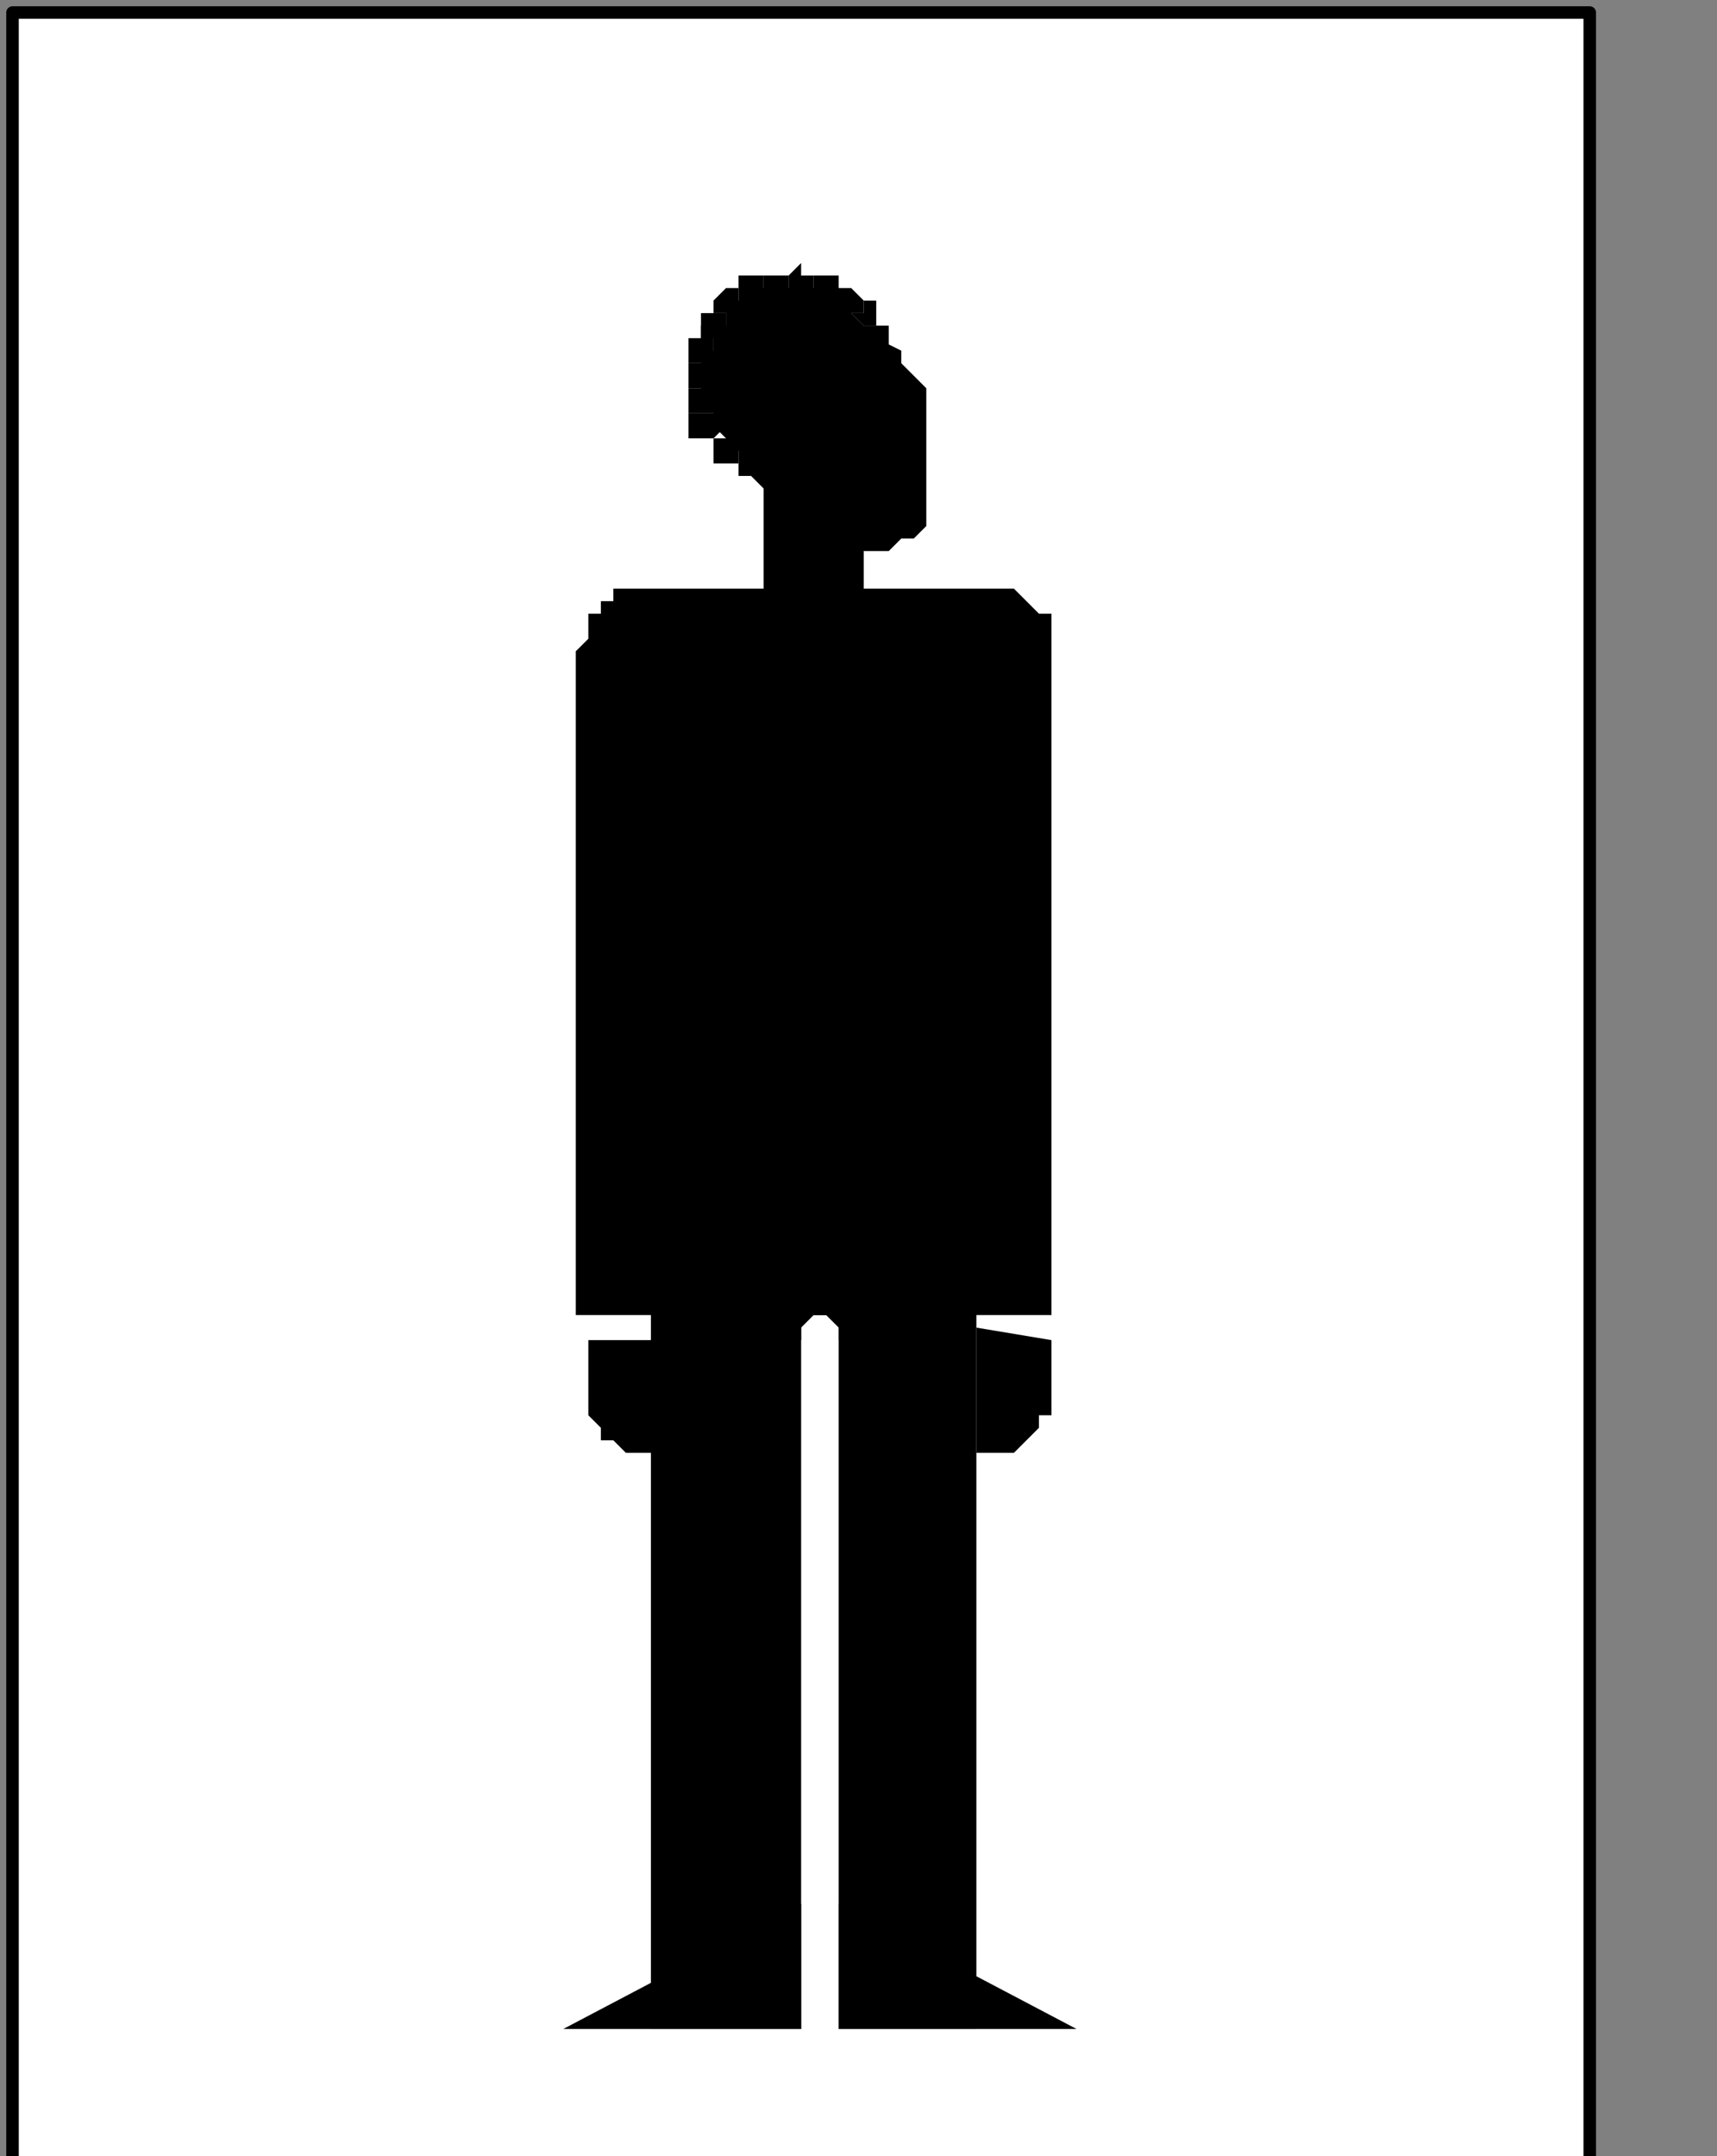 <?xml version="1.0" encoding="UTF-8" standalone="no"?>
<svg
   xmlns:dc="http://purl.org/dc/elements/1.1/"
   xmlns:cc="http://creativecommons.org/ns#"
   xmlns:rdf="http://www.w3.org/1999/02/22-rdf-syntax-ns#"
   xmlns:svg="http://www.w3.org/2000/svg"
   xmlns="http://www.w3.org/2000/svg"
   xmlns:sodipodi="http://sodipodi.sourceforge.net/DTD/sodipodi-0.dtd"
   xmlns:inkscape="http://www.inkscape.org/namespaces/inkscape"
   version="1.0"
   width="28.963mm"
   height="36.371mm"
   id="svg61"
   sodipodi:docname="PD007TBF.WMF">
  <rect width="100%" height="100%" fill="#808080" stroke="none"/>
  <sodipodi:namedview
     pagecolor="#ffffff"
     bordercolor="#666666"
     borderopacity="1"
     objecttolerance="10"
     gridtolerance="10"
     guidetolerance="10"
     inkscape:pageopacity="0"
     inkscape:pageshadow="2"
     inkscape:window-width="640"
     inkscape:window-height="480"
     id="namedview63" />
  <defs
     id="defs3">
    <pattern
       id="WMFhbasepattern"
       patternUnits="userSpaceOnUse"
       width="6"
       height="6"
       x="0"
       y="0" />
  </defs>
  <path
     style="fill:#ffffff;fill-rule:nonzero;fill-opacity:1;stroke:none;"
     d="  M -105.343,99.008   M 0.798,0.798   L 0.798,138.132   L 101.353,138.132   L 101.353,0.798   L 0.798,0.798   L 0.798,0.798  z "
     id="path5" />
  <path
     style="fill:none;stroke:#000000;stroke-width:0.798px;stroke-linecap:round;stroke-linejoin:round;stroke-miterlimit:4;stroke-dasharray:none;stroke-opacity:1;"
     d="  M -105.343,99.008   M 0.798,0.798   L 0.798,138.132   L 101.353,138.132   L 101.353,0.798   L 0.798,0.798   L 0.798,0.798  "
     id="path7" />
  <path
     style="fill:#000000;fill-rule:nonzero;fill-opacity:1;stroke:none;"
     d="  M -33.518,174.86   M 67.036,83.837   L 67.036,83.837   L 67.036,83.039   L 67.036,79.845   L 67.036,75.054   L 67.036,70.264   L 67.036,63.876   L 67.036,58.287   L 67.036,51.899   L 67.036,47.109   L 67.036,43.915   L 67.036,42.318   L 67.036,42.318   L 67.036,41.519   L 67.036,40.721   L 67.036,39.922   L 67.036,39.124   L 66.238,39.124   L 65.44,38.326   L 65.44,38.326   L 64.642,37.527   L 63.844,37.527   L 63.844,37.527   L 40.701,37.527   L 40.701,37.527   L 39.903,37.527   L 39.105,37.527   L 39.105,38.326   L 38.307,38.326   L 38.307,39.124   L 37.509,39.124   L 37.509,39.922   L 37.509,40.721   L 36.71,41.519   L 36.71,42.318   L 36.71,42.318   L 36.71,43.915   L 36.71,47.109   L 36.71,51.899   L 36.71,58.287   L 36.71,63.876   L 36.71,70.264   L 36.71,75.054   L 36.71,79.845   L 36.71,83.039   L 36.71,83.837   L 67.036,83.837   L 67.036,83.837  z "
     id="path9" />
  <path
     style="fill:#000000;fill-rule:nonzero;fill-opacity:1;stroke:none;"
     d="  M -45.489,130.147   M 56.662,35.132   L 56.662,35.132   L 57.46,34.333   L 58.258,34.333   L 59.056,33.535   L 59.056,32.736   L 59.056,31.938   L 59.056,30.341   L 59.056,29.543   L 59.056,29.543   L 59.056,28.744   L 59.056,28.744   L 59.056,28.744   L 59.056,27.147   L 59.056,26.349   L 59.056,24.752   L 58.258,23.953   L 57.46,23.155   L 57.46,22.357   L 55.864,21.558   L 55.066,21.558   L 53.47,21.558   L 52.672,21.558   L 52.672,21.558   L 51.075,21.558   L 50.277,22.357   L 49.479,23.155   L 49.479,23.155   L 48.681,23.953   L 48.681,25.55   L 48.681,26.349   L 47.883,27.147   L 47.883,27.946   L 47.883,28.744   L 47.883,28.744   L 47.883,30.341   L 48.681,31.14   L 49.479,31.938   L 50.277,32.736   L 51.075,33.535   L 51.873,33.535   L 53.47,34.333   L 54.268,34.333   L 55.066,35.132   L 56.662,35.132   L 56.662,35.132  z "
     id="path11" />
  <path
     style="fill:#000000;fill-rule:nonzero;fill-opacity:1;stroke:none;"
     d="  M -51.873,126.155   M 50.277,30.341   L 50.277,30.341   L 51.873,30.341   L 52.672,30.341   L 53.47,29.543   L 54.268,28.744   L 54.268,28.744   L 55.066,27.946   L 55.864,27.147   L 55.864,26.349   L 55.864,24.752   L 55.864,23.953   L 55.864,23.953   L 55.864,23.155   L 55.864,22.357   L 55.864,21.558   L 55.066,20.76   L 54.268,19.961   L 54.268,19.163   L 53.47,18.364   L 52.672,18.364   L 51.873,18.364   L 50.277,18.364   L 50.277,18.364   L 49.479,18.364   L 48.681,18.364   L 47.883,18.364   L 47.085,19.163   L 46.287,19.961   L 46.287,20.76   L 45.489,21.558   L 45.489,22.357   L 44.691,23.155   L 44.691,23.953   L 44.691,23.953   L 44.691,24.752   L 45.489,26.349   L 45.489,27.147   L 46.287,27.946   L 46.287,28.744   L 47.085,28.744   L 47.883,29.543   L 48.681,30.341   L 49.479,30.341   L 50.277,30.341   L 50.277,30.341  z "
     id="path13" />
  <path
     style="fill:#000000;fill-rule:nonzero;fill-opacity:1;stroke:none;"
     d="  M -55.066,126.155   M 47.883,30.341   L 47.883,30.341   L 47.883,30.341   L 47.883,30.341   L 47.883,30.341   L 47.883,30.341   L 47.883,30.341   L 47.883,30.341   L 48.681,29.543   L 48.681,29.543   L 48.681,29.543   L 48.681,29.543   L 48.681,29.543   L 48.681,29.543   L 48.681,29.543   L 48.681,28.744   L 47.883,28.744   L 47.883,28.744   L 47.883,28.744   L 47.883,28.744   L 47.883,28.744   L 47.883,28.744   L 47.883,28.744   L 47.883,28.744   L 47.085,28.744   L 47.085,28.744   L 47.085,28.744   L 47.085,28.744   L 47.085,28.744   L 47.085,28.744   L 47.085,28.744   L 47.085,29.543   L 47.085,29.543   L 47.085,29.543   L 47.085,29.543   L 47.085,29.543   L 47.085,29.543   L 47.085,29.543   L 47.085,30.341   L 47.085,30.341   L 47.085,30.341   L 47.085,30.341   L 47.085,30.341   L 47.085,30.341   L 47.883,30.341   L 47.883,30.341  z "
     id="path15" />
  <path
     style="fill:#000000;fill-rule:nonzero;fill-opacity:1;stroke:none;"
     d="  M -56.662,125.357   M 46.287,29.543   L 46.287,29.543   L 46.287,29.543   L 46.287,29.543   L 46.287,29.543   L 47.085,29.543   L 47.085,29.543   L 47.085,29.543   L 47.085,28.744   L 47.085,28.744   L 47.085,28.744   L 47.085,28.744   L 47.085,28.744   L 47.085,28.744   L 47.085,27.946   L 47.085,27.946   L 47.085,27.946   L 47.085,27.946   L 47.085,27.946   L 46.287,27.946   L 46.287,27.946   L 46.287,27.946   L 46.287,27.946   L 46.287,27.946   L 46.287,27.946   L 46.287,27.946   L 45.489,27.946   L 45.489,27.946   L 45.489,27.946   L 45.489,27.946   L 45.489,27.946   L 45.489,27.946   L 45.489,28.744   L 45.489,28.744   L 45.489,28.744   L 45.489,28.744   L 45.489,28.744   L 45.489,28.744   L 45.489,29.543   L 45.489,29.543   L 45.489,29.543   L 45.489,29.543   L 46.287,29.543   L 46.287,29.543   L 46.287,29.543   L 46.287,29.543  z "
     id="path17" />
  <path
     style="fill:#000000;fill-rule:nonzero;fill-opacity:1;stroke:none;"
     d="  M -57.46,123.76   M 45.489,27.946   L 45.489,27.946   L 45.489,27.946   L 45.489,27.946   L 45.489,27.946   L 45.489,27.946   L 45.489,27.946   L 45.489,27.946   L 45.489,27.946   L 46.287,27.147   L 46.287,27.147   L 46.287,27.147   L 46.287,27.147   L 46.287,27.147   L 46.287,27.147   L 45.489,26.349   L 45.489,26.349   L 45.489,26.349   L 45.489,26.349   L 45.489,26.349   L 45.489,26.349   L 45.489,26.349   L 45.489,26.349   L 45.489,26.349   L 44.691,26.349   L 44.691,26.349   L 44.691,26.349   L 44.691,26.349   L 44.691,26.349   L 44.691,26.349   L 43.893,26.349   L 43.893,27.147   L 43.893,27.147   L 43.893,27.147   L 43.893,27.147   L 43.893,27.147   L 43.893,27.147   L 43.893,27.946   L 44.691,27.946   L 44.691,27.946   L 44.691,27.946   L 44.691,27.946   L 44.691,27.946   L 44.691,27.946   L 45.489,27.946   L 45.489,27.946  z "
     id="path19" />
  <path
     style="fill:#000000;fill-rule:nonzero;fill-opacity:1;stroke:none;"
     d="  M -58.258,122.163   M 44.691,26.349   L 44.691,26.349   L 44.691,26.349   L 45.489,26.349   L 45.489,26.349   L 45.489,26.349   L 45.489,26.349   L 45.489,25.55   L 45.489,25.55   L 45.489,25.55   L 45.489,25.55   L 45.489,25.55   L 45.489,25.55   L 45.489,25.55   L 45.489,24.752   L 45.489,24.752   L 45.489,24.752   L 45.489,24.752   L 45.489,24.752   L 45.489,24.752   L 45.489,24.752   L 44.691,24.752   L 44.691,24.752   L 44.691,24.752   L 44.691,24.752   L 44.691,24.752   L 44.691,24.752   L 43.893,24.752   L 43.893,24.752   L 43.893,24.752   L 43.893,24.752   L 43.893,24.752   L 43.893,25.55   L 43.893,25.55   L 43.893,25.55   L 43.893,25.55   L 43.893,25.55   L 43.893,25.55   L 43.893,25.55   L 43.893,26.349   L 43.893,26.349   L 44.691,26.349   L 44.691,26.349   L 44.691,26.349   L 44.691,26.349   L 44.691,26.349  z "
     id="path21" />
  <path
     style="fill:#000000;fill-rule:nonzero;fill-opacity:1;stroke:none;"
     d="  M -58.258,120.566   M 44.691,24.752   L 44.691,24.752   L 44.691,24.752   L 44.691,24.752   L 44.691,24.752   L 45.489,24.752   L 45.489,24.752   L 45.489,24.752   L 45.489,23.953   L 45.489,23.953   L 45.489,23.953   L 45.489,23.953   L 45.489,23.953   L 45.489,23.953   L 45.489,23.155   L 45.489,23.155   L 45.489,23.155   L 45.489,23.155   L 45.489,23.155   L 44.691,23.155   L 44.691,23.155   L 44.691,23.155   L 44.691,23.155   L 44.691,23.155   L 44.691,23.155   L 43.893,23.155   L 43.893,23.155   L 43.893,23.155   L 43.893,23.155   L 43.893,23.155   L 43.893,23.155   L 43.893,23.155   L 43.893,23.953   L 43.893,23.953   L 43.893,23.953   L 43.893,23.953   L 43.893,23.953   L 43.893,23.953   L 43.893,24.752   L 43.893,24.752   L 43.893,24.752   L 43.893,24.752   L 43.893,24.752   L 44.691,24.752   L 44.691,24.752   L 44.691,24.752  z "
     id="path23" />
  <path
     style="fill:#000000;fill-rule:nonzero;fill-opacity:1;stroke:none;"
     d="  M -58.258,118.969   M 44.691,23.155   L 44.691,23.155   L 44.691,23.155   L 45.489,23.155   L 45.489,23.155   L 45.489,23.155   L 45.489,22.357   L 45.489,22.357   L 45.489,22.357   L 45.489,22.357   L 45.489,22.357   L 45.489,22.357   L 45.489,22.357   L 45.489,21.558   L 45.489,21.558   L 45.489,21.558   L 45.489,21.558   L 45.489,21.558   L 45.489,21.558   L 45.489,21.558   L 45.489,20.76   L 44.691,20.76   L 44.691,20.76   L 44.691,20.76   L 44.691,20.76   L 44.691,20.76   L 44.691,21.558   L 43.893,21.558   L 43.893,21.558   L 43.893,21.558   L 43.893,21.558   L 43.893,21.558   L 43.893,21.558   L 43.893,22.357   L 43.893,22.357   L 43.893,22.357   L 43.893,22.357   L 43.893,22.357   L 43.893,22.357   L 43.893,22.357   L 43.893,23.155   L 44.691,23.155   L 44.691,23.155   L 44.691,23.155   L 44.691,23.155   L 44.691,23.155  z "
     id="path25" />
  <path
     style="fill:#000000;fill-rule:nonzero;fill-opacity:1;stroke:none;"
     d="  M -56.662,118.171   M 45.489,21.558   L 45.489,21.558   L 45.489,21.558   L 45.489,21.558   L 46.287,21.558   L 46.287,21.558   L 46.287,21.558   L 46.287,20.76   L 46.287,20.76   L 46.287,20.76   L 46.287,20.76   L 46.287,20.76   L 46.287,20.76   L 46.287,19.961   L 46.287,19.961   L 46.287,19.961   L 46.287,19.961   L 46.287,19.961   L 46.287,19.961   L 46.287,19.961   L 45.489,19.961   L 45.489,19.961   L 45.489,19.163   L 45.489,19.163   L 45.489,19.961   L 45.489,19.961   L 45.489,19.961   L 45.489,19.961   L 44.691,19.961   L 44.691,19.961   L 44.691,19.961   L 44.691,19.961   L 44.691,19.961   L 44.691,20.76   L 44.691,20.76   L 44.691,20.76   L 44.691,20.76   L 44.691,20.76   L 44.691,20.76   L 44.691,21.558   L 45.489,21.558   L 45.489,21.558   L 45.489,21.558   L 45.489,21.558   L 45.489,21.558   L 45.489,21.558  z "
     id="path27" />
  <path
     style="fill:#000000;fill-rule:nonzero;fill-opacity:1;stroke:none;"
     d="  M -55.864,116.574   M 46.287,19.961   L 46.287,19.961   L 47.085,19.961   L 47.085,19.961   L 47.085,19.961   L 47.085,19.961   L 47.085,19.961   L 47.085,19.961   L 47.085,19.961   L 47.085,19.961   L 47.085,19.163   L 47.085,19.163   L 47.085,19.163   L 47.085,19.163   L 47.085,19.163   L 47.085,19.163   L 47.085,19.163   L 47.085,18.364   L 47.085,18.364   L 47.085,18.364   L 47.085,18.364   L 47.085,18.364   L 46.287,18.364   L 46.287,18.364   L 46.287,18.364   L 46.287,18.364   L 46.287,18.364   L 46.287,18.364   L 46.287,18.364   L 45.489,19.163   L 45.489,19.163   L 45.489,19.163   L 45.489,19.163   L 45.489,19.163   L 45.489,19.163   L 45.489,19.163   L 45.489,19.961   L 45.489,19.961   L 46.287,19.961   L 46.287,19.961   L 46.287,19.961   L 46.287,19.961   L 46.287,19.961   L 46.287,19.961   L 46.287,19.961   L 46.287,19.961  z "
     id="path29" />
  <path
     style="fill:#000000;fill-rule:nonzero;fill-opacity:1;stroke:none;"
     d="  M -55.066,115.775   M 47.883,19.163   L 47.883,19.163   L 47.883,19.163   L 47.883,19.163   L 47.883,19.163   L 48.681,19.163   L 48.681,19.163   L 48.681,19.163   L 48.681,18.364   L 48.681,18.364   L 48.681,18.364   L 48.681,18.364   L 48.681,18.364   L 48.681,18.364   L 48.681,18.364   L 48.681,17.566   L 48.681,17.566   L 48.681,17.566   L 48.681,17.566   L 47.883,17.566   L 47.883,17.566   L 47.883,17.566   L 47.883,17.566   L 47.883,17.566   L 47.883,17.566   L 47.085,17.566   L 47.085,17.566   L 47.085,17.566   L 47.085,17.566   L 47.085,17.566   L 47.085,17.566   L 47.085,18.364   L 47.085,18.364   L 47.085,18.364   L 47.085,18.364   L 47.085,18.364   L 47.085,18.364   L 47.085,18.364   L 47.085,19.163   L 47.085,19.163   L 47.085,19.163   L 47.085,19.163   L 47.085,19.163   L 47.883,19.163   L 47.883,19.163   L 47.883,19.163  z "
     id="path31" />
  <path
     style="fill:#000000;fill-rule:nonzero;fill-opacity:1;stroke:none;"
     d="  M -52.672,115.775   M 49.479,19.163   L 49.479,19.163   L 49.479,19.163   L 49.479,19.163   L 50.277,19.163   L 50.277,19.163   L 50.277,19.163   L 50.277,18.364   L 50.277,18.364   L 50.277,18.364   L 50.277,18.364   L 50.277,18.364   L 50.277,18.364   L 50.277,18.364   L 50.277,17.566   L 50.277,17.566   L 50.277,17.566   L 50.277,17.566   L 50.277,17.566   L 50.277,17.566   L 49.479,17.566   L 49.479,17.566   L 49.479,17.566   L 49.479,17.566   L 49.479,17.566   L 49.479,17.566   L 48.681,17.566   L 48.681,17.566   L 48.681,17.566   L 48.681,17.566   L 48.681,17.566   L 48.681,17.566   L 48.681,18.364   L 48.681,18.364   L 48.681,18.364   L 48.681,18.364   L 48.681,18.364   L 48.681,18.364   L 48.681,18.364   L 48.681,19.163   L 48.681,19.163   L 48.681,19.163   L 49.479,19.163   L 49.479,19.163   L 49.479,19.163   L 49.479,19.163  z "
     id="path33" />
  <path
     style="fill:#000000;fill-rule:nonzero;fill-opacity:1;stroke:none;"
     d="  M -51.075,115.775   M 51.075,19.163   L 51.075,19.163   L 51.075,19.163   L 51.075,19.163   L 51.075,19.163   L 51.873,19.163   L 51.873,18.364   L 51.873,18.364   L 51.873,18.364   L 51.873,18.364   L 51.873,18.364   L 51.873,18.364   L 51.873,18.364   L 51.873,17.566   L 51.873,17.566   L 51.873,17.566   L 51.873,17.566   L 51.873,17.566   L 51.873,17.566   L 51.075,17.566   L 51.075,16.767   L 51.075,16.767   L 51.075,16.767   L 51.075,16.767   L 51.075,16.767   L 51.075,16.767   L 50.277,17.566   L 50.277,17.566   L 50.277,17.566   L 50.277,17.566   L 50.277,17.566   L 50.277,17.566   L 50.277,17.566   L 50.277,18.364   L 50.277,18.364   L 50.277,18.364   L 50.277,18.364   L 50.277,18.364   L 50.277,18.364   L 50.277,18.364   L 50.277,19.163   L 50.277,19.163   L 51.075,19.163   L 51.075,19.163   L 51.075,19.163   L 51.075,19.163  z "
     id="path35" />
  <path
     style="fill:#000000;fill-rule:nonzero;fill-opacity:1;stroke:none;"
     d="  M -49.479,115.775   M 52.672,19.163   L 52.672,19.163   L 52.672,19.163   L 52.672,19.163   L 52.672,19.163   L 52.672,19.163   L 52.672,19.163   L 53.47,19.163   L 53.47,19.163   L 53.47,19.163   L 53.47,18.364   L 53.47,18.364   L 53.47,18.364   L 53.47,18.364   L 53.47,18.364   L 53.47,18.364   L 53.47,17.566   L 52.672,17.566   L 52.672,17.566   L 52.672,17.566   L 52.672,17.566   L 52.672,17.566   L 52.672,17.566   L 52.672,17.566   L 51.873,17.566   L 51.873,17.566   L 51.873,17.566   L 51.873,17.566   L 51.873,17.566   L 51.873,17.566   L 51.873,18.364   L 51.873,18.364   L 51.873,18.364   L 51.873,18.364   L 51.873,18.364   L 51.873,18.364   L 51.873,19.163   L 51.873,19.163   L 51.873,19.163   L 51.873,19.163   L 51.873,19.163   L 51.873,19.163   L 51.873,19.163   L 51.873,19.163   L 52.672,19.163   L 52.672,19.163  z "
     id="path37" />
  <path
     style="fill:#000000;fill-rule:nonzero;fill-opacity:1;stroke:none;"
     d="  M -47.883,116.574   M 53.47,19.961   L 53.47,19.961   L 54.268,19.961   L 54.268,19.961   L 54.268,19.961   L 54.268,19.961   L 54.268,19.961   L 54.268,19.961   L 55.066,19.961   L 55.066,19.961   L 55.066,19.163   L 55.066,19.163   L 55.066,19.163   L 55.066,19.163   L 55.066,19.163   L 55.066,19.163   L 54.268,18.364   L 54.268,18.364   L 54.268,18.364   L 54.268,18.364   L 54.268,18.364   L 54.268,18.364   L 53.47,18.364   L 53.47,18.364   L 53.47,18.364   L 53.47,18.364   L 53.47,18.364   L 53.47,18.364   L 53.47,18.364   L 53.47,18.364   L 53.47,19.163   L 53.47,19.163   L 52.672,19.163   L 52.672,19.163   L 52.672,19.163   L 52.672,19.163   L 53.47,19.961   L 53.47,19.961   L 53.47,19.961   L 53.47,19.961   L 53.47,19.961   L 53.47,19.961   L 53.47,19.961   L 53.47,19.961   L 53.47,19.961   L 53.47,19.961  z "
     id="path39" />
  <path
     style="fill:#000000;fill-rule:nonzero;fill-opacity:1;stroke:none;"
     d="  M -46.287,117.372   M 55.066,20.76   L 55.066,20.76   L 55.864,20.76   L 55.864,20.76   L 55.864,20.76   L 55.864,20.76   L 55.864,20.76   L 55.864,20.76   L 55.864,20.76   L 55.864,19.961   L 55.864,19.961   L 55.864,19.961   L 55.864,19.961   L 55.864,19.961   L 55.864,19.961   L 55.864,19.961   L 55.864,19.163   L 55.864,19.163   L 55.864,19.163   L 55.864,19.163   L 55.864,19.163   L 55.864,19.163   L 55.066,19.163   L 55.066,19.163   L 55.066,19.163   L 55.066,19.163   L 55.066,19.163   L 55.066,19.163   L 55.066,19.163   L 55.066,19.163   L 55.066,19.961   L 54.268,19.961   L 54.268,19.961   L 54.268,19.961   L 54.268,19.961   L 54.268,19.961   L 54.268,19.961   L 55.066,20.76   L 55.066,20.76   L 55.066,20.76   L 55.066,20.76   L 55.066,20.76   L 55.066,20.76   L 55.066,20.76   L 55.066,20.76   L 55.066,20.76  z "
     id="path41" />
  <path
     style="fill:#000000;fill-rule:nonzero;fill-opacity:1;stroke:none;"
     d="  M -45.489,118.969   M 55.864,22.357   L 55.864,22.357   L 55.864,22.357   L 56.662,22.357   L 56.662,22.357   L 56.662,22.357   L 56.662,22.357   L 56.662,21.558   L 56.662,21.558   L 56.662,21.558   L 56.662,21.558   L 56.662,21.558   L 56.662,21.558   L 56.662,21.558   L 56.662,20.76   L 56.662,20.76   L 56.662,20.76   L 56.662,20.76   L 56.662,20.76   L 56.662,20.76   L 56.662,20.76   L 55.864,20.76   L 55.864,20.76   L 55.864,20.76   L 55.864,20.76   L 55.864,20.76   L 55.864,20.76   L 55.864,20.76   L 55.864,20.76   L 55.066,20.76   L 55.066,20.76   L 55.066,20.76   L 55.066,21.558   L 55.066,21.558   L 55.066,21.558   L 55.066,21.558   L 55.066,21.558   L 55.066,21.558   L 55.066,21.558   L 55.864,22.357   L 55.864,22.357   L 55.864,22.357   L 55.864,22.357   L 55.864,22.357   L 55.864,22.357   L 55.864,22.357  z "
     id="path43" />
  <path
     style="fill:#000000;fill-rule:nonzero;fill-opacity:1;stroke:none;"
     d="  M -46.287,134.938   M 55.066,40.721   L 55.066,29.543   L 48.681,29.543   L 48.681,40.721   L 55.066,40.721   L 55.066,40.721  z "
     id="path45" />
  <path
     style="fill:#000000;fill-rule:nonzero;fill-opacity:1;stroke:none;"
     d="  M -51.075,217.178   M 51.075,129.349   L 51.075,82.24   L 41.499,82.24   L 41.499,129.349   L 51.075,129.349   L 51.075,129.349  z "
     id="path47" />
  <path
     style="fill:#000000;fill-rule:nonzero;fill-opacity:1;stroke:none;"
     d="  M -38.307,217.178   M 62.248,129.349   L 62.248,82.24   L 53.47,82.24   L 53.47,129.349   L 62.248,129.349   L 62.248,129.349  z "
     id="path49" />
  <path
     style="fill:#000000;fill-rule:nonzero;fill-opacity:1;stroke:none;"
     d="  M -51.075,177.256   M 51.075,85.434   L 51.075,85.434   L 51.075,85.434   L 51.075,85.434   L 51.075,84.636   L 51.075,84.636   L 51.075,84.636   L 51.075,84.636   L 51.873,83.837   L 51.873,83.837   L 51.873,83.837   L 51.873,83.837   L 51.873,83.837   L 51.873,83.837   L 52.672,83.837   L 52.672,83.837   L 52.672,83.837   L 52.672,83.837   L 53.47,84.636   L 53.47,84.636   L 53.47,84.636   L 53.47,84.636   L 53.47,85.434   L 53.47,85.434   L 53.47,85.434   L 55.066,85.434   L 55.066,80.643   L 55.066,80.643   L 54.268,80.643   L 54.268,80.643   L 53.47,80.643   L 51.873,80.643   L 51.075,79.845   L 49.479,79.845   L 48.681,79.845   L 47.883,79.845   L 47.883,79.845   L 47.085,79.845   L 47.085,79.845   L 47.883,79.845   L 47.883,80.643   L 47.883,81.442   L 47.883,82.24   L 47.883,83.039   L 48.681,83.837   L 48.681,84.636   L 48.681,85.434   L 48.681,85.434   L 48.681,86.233   L 51.075,85.434   L 51.075,85.434  z "
     id="path51" />
  <path
     style="fill:#000000;fill-rule:nonzero;fill-opacity:1;stroke:none;"
     d="  M -66.238,176.457   M 37.509,85.434   L 37.509,88.628   L 37.509,88.628   L 37.509,89.426   L 37.509,90.225   L 37.509,90.225   L 38.307,91.023   L 38.307,91.822   L 39.105,91.822   L 39.903,92.62   L 40.701,92.62   L 41.499,92.62   L 42.297,92.62   L 42.297,85.434   L 37.509,85.434   L 37.509,85.434  z "
     id="path53" />
  <path
     style="fill:#000000;fill-rule:nonzero;fill-opacity:1;stroke:none;"
     d="  M -33.518,176.457   M 67.036,85.434   L 67.036,88.628   L 67.036,88.628   L 67.036,89.426   L 67.036,90.225   L 66.238,90.225   L 66.238,91.023   L 65.44,91.822   L 65.44,91.822   L 64.642,92.62   L 63.844,92.62   L 63.046,92.62   L 62.248,92.62   L 62.248,84.636   L 67.036,85.434   L 67.036,85.434  z "
     id="path55" />
  <path
     style="fill:#000000;fill-rule:nonzero;fill-opacity:1;stroke:none;"
     d="  M -51.075,209.992   M 51.075,121.364   L 51.075,129.349   L 35.912,129.349   L 51.075,121.364   L 51.075,121.364  z "
     id="path57" />
  <path
     style="fill:#000000;fill-rule:nonzero;fill-opacity:1;stroke:none;"
     d="  M -48.681,209.992   M 53.47,121.364   L 53.47,129.349   L 68.633,129.349   L 53.47,121.364   L 53.47,121.364  z "
     id="path59" />
</svg>
